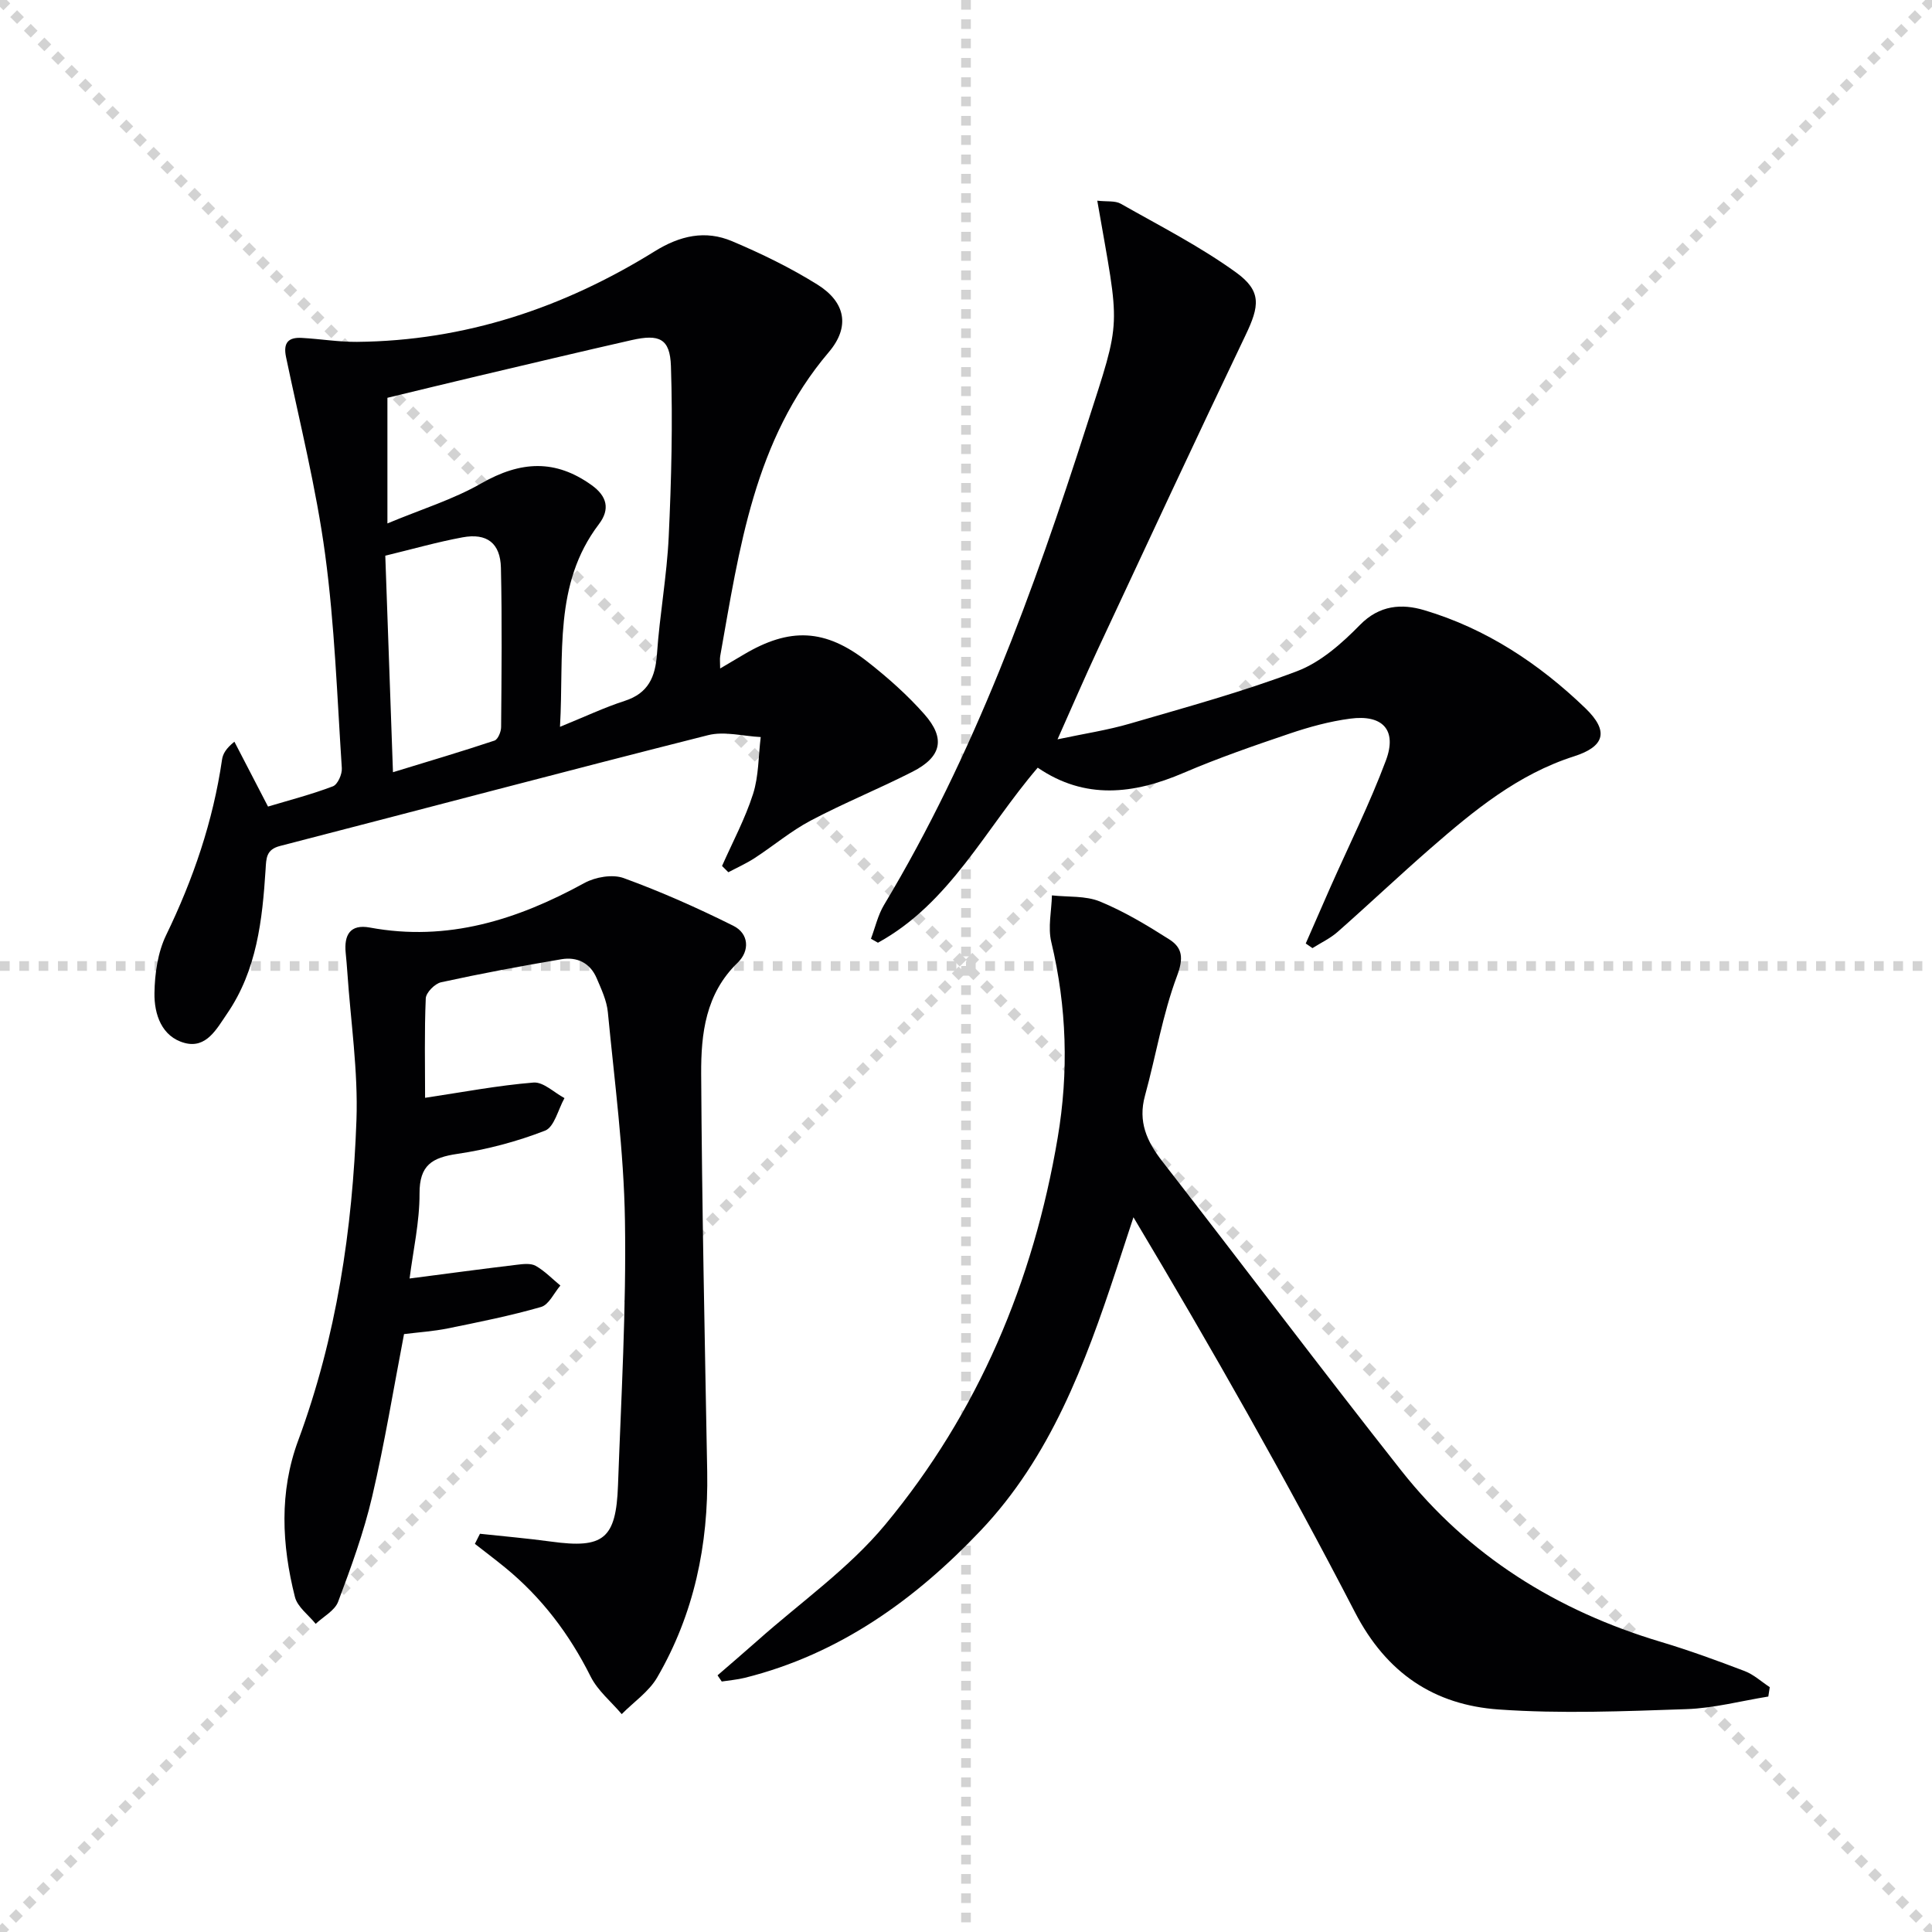 <svg enable-background="new 0 0 400 400" viewBox="0 0 400 400" xmlns="http://www.w3.org/2000/svg"><g stroke="lightgray" stroke-dasharray="1,1" stroke-width="1" transform="scale(2, 2)"><line x1="0" y1="0" x2="200" y2="200"></line><line x1="200" y1="0" x2="0" y2="200"></line><line x1="100" y1="0" x2="100" y2="200"></line><line x1="0" y1="100" x2="200" y2="100"></line></g><g fill="#010103"><path d="m149.49 179.29c2.19-4.95 4.78-9.77 6.42-14.9 1.19-3.72 1.1-7.85 1.59-11.79-3.65-.18-7.52-1.25-10.91-.39-29.59 7.47-59.08 15.32-88.62 22.94-2.88.74-2.84 2.55-2.98 4.82-.67 10.49-1.8 20.9-7.99 29.92-2.15 3.14-4.28 7.25-8.78 6.04-4.75-1.28-6.31-5.94-6.24-10.32.06-4.03.68-8.41 2.41-11.99 5.62-11.6 9.72-23.59 11.58-36.35.17-1.18.81-2.3 2.56-3.71 2.23 4.29 4.45 8.59 6.96 13.43 4.4-1.32 9.01-2.51 13.43-4.19.99-.37 1.94-2.51 1.85-3.77-.97-14.76-1.48-29.59-3.45-44.22-1.85-13.75-5.26-27.29-8.1-40.89-.63-3 .51-4.12 3.27-3.96 3.81.21 7.62.85 11.42.82 22.36-.21 42.79-7.05 61.62-18.74 5.28-3.28 10.51-4.44 16.04-2.1 6.08 2.57 12.08 5.49 17.67 8.98 5.8 3.62 6.83 8.72 2.35 13.99-15.48 18.22-18.51 40.71-22.48 62.93-.11.63-.01 1.31-.01 2.56 1.87-1.11 3.37-1.98 4.86-2.87 9.54-5.68 16.9-5.4 25.71 1.52 4.17 3.27 8.19 6.84 11.69 10.8 4.46 5.04 3.59 8.86-2.44 11.93-6.94 3.54-14.19 6.47-21.07 10.11-4.09 2.16-7.7 5.22-11.6 7.76-1.72 1.12-3.63 1.97-5.45 2.94-.42-.43-.86-.87-1.31-1.3zm-69.28-70.92c7.04-2.94 13.6-4.95 19.41-8.28 8.23-4.71 15.4-5.01 22.88.36 3.16 2.27 3.87 4.95 1.49 8.08-9.44 12.43-7.19 26.88-8.05 41.95 5.15-2.09 9.19-4.01 13.4-5.37 4.9-1.59 6.34-4.94 6.68-9.73.56-8.11 2.05-16.16 2.43-24.26.55-11.76.85-23.57.46-35.32-.19-5.71-2.41-6.68-8.12-5.39-10.68 2.42-21.34 4.97-32 7.48-6.22 1.47-12.43 2.99-18.58 4.47zm1.15 51.51c7.57-2.32 14.34-4.32 21.02-6.55.71-.24 1.37-1.83 1.37-2.8.09-10.99.21-21.99-.04-32.98-.12-5.11-2.91-7.23-7.94-6.3-5.2.96-10.3 2.42-16 3.8.53 14.74 1.04 29.14 1.59 44.83z"/><path d="m88.01 227.29c7.73-1.16 15.06-2.56 22.45-3.16 2.04-.16 4.27 2.08 6.41 3.22-1.31 2.33-2.1 5.99-4.03 6.74-5.81 2.26-11.99 3.9-18.16 4.81-5.23.77-7.84 2.33-7.82 8.2.02 5.89-1.32 11.78-2.06 17.6 7.8-1.01 14.98-1.98 22.17-2.84 1.31-.16 2.9-.36 3.94.22 1.87 1.06 3.42 2.69 5.11 4.08-1.32 1.53-2.37 3.96-3.99 4.43-6.35 1.83-12.87 3.13-19.36 4.45-2.91.59-5.91.78-9.02 1.17-2.17 11.27-4 22.55-6.6 33.65-1.73 7.4-4.36 14.62-7.04 21.75-.69 1.85-3.05 3.08-4.65 4.59-1.48-1.84-3.77-3.48-4.3-5.57-2.73-10.8-3.27-21.73.67-32.37 7.93-21.43 11.26-43.73 12.07-66.37.36-10.17-1.2-20.42-1.89-30.63-.09-1.33-.21-2.66-.34-3.98-.36-3.69.9-6 5.01-5.24 16.09 2.98 30.51-1.6 44.43-9.23 2.27-1.24 5.81-1.85 8.12-1.01 7.74 2.82 15.31 6.19 22.69 9.87 3.26 1.62 3.44 5.2.91 7.64-6.66 6.42-7.6 14.72-7.56 23.01.16 27.47.75 54.93 1.25 82.4.27 15.11-2.73 29.44-10.34 42.55-1.72 2.97-4.87 5.1-7.36 7.62-2.18-2.58-4.97-4.85-6.44-7.79-4.4-8.79-10.14-16.38-17.74-22.59-2.04-1.66-4.14-3.25-6.22-4.87.35-.7.7-1.39 1.05-2.09 4.91.53 9.84.95 14.73 1.62 10.83 1.49 13.45-.52 13.85-11.64.66-18.28 1.73-36.57 1.44-54.83-.23-14.4-2.16-28.77-3.54-43.13-.23-2.41-1.35-4.77-2.32-7.05-1.35-3.16-4.06-4.47-7.3-3.92-8.33 1.41-16.65 2.96-24.91 4.77-1.29.28-3.12 2.14-3.17 3.33-.3 6.93-.14 13.9-.14 20.59z"/><path d="m366.11 351.25c-5.66.91-11.3 2.42-16.99 2.61-12.94.44-25.95.98-38.83.07-13.33-.94-23.21-7.47-29.76-20.13-14.28-27.59-29.64-54.63-45.86-81.78-1.19 3.63-2.37 7.26-3.57 10.88-6.44 19.51-13.63 38.77-28.05 53.97-13.55 14.29-29.26 25.61-48.83 30.5-1.57.39-3.2.52-4.79.77-.29-.43-.58-.86-.87-1.28 2.74-2.38 5.51-4.74 8.23-7.15 8.92-7.95 18.97-14.98 26.51-24.08 19.25-23.21 30.66-50.31 35.68-80.06 2.3-13.6 1.9-27.07-1.32-40.53-.73-3.04.05-6.43.13-9.66 3.34.37 6.96.04 9.95 1.27 5.02 2.07 9.76 4.92 14.36 7.85 2.73 1.74 2.97 3.88 1.59 7.56-2.99 7.98-4.37 16.55-6.64 24.81-1.47 5.36.38 9.45 3.61 13.6 16.56 21.28 32.75 42.83 49.45 63.99 13.93 17.65 32.22 29.03 53.71 35.46 5.88 1.76 11.66 3.87 17.4 6.06 1.88.72 3.47 2.2 5.19 3.33-.09.65-.19 1.29-.3 1.94z"/><path d="m227.18 41.55c2.01.23 3.7-.03 4.86.63 8.05 4.57 16.37 8.81 23.85 14.21 5.39 3.89 4.87 6.99 1.97 13.04-10.33 21.59-20.43 43.3-30.56 64.99-2.73 5.85-5.29 11.79-8.35 18.65 5.55-1.18 10.37-1.9 15.01-3.26 11.61-3.39 23.32-6.58 34.61-10.86 4.86-1.85 9.25-5.74 12.99-9.56 4.07-4.16 8.71-4.43 13.31-3.06 12.82 3.81 23.79 11.08 33.35 20.28 4.97 4.79 4.02 7.95-2.36 9.99-11.57 3.7-20.69 11.2-29.62 18.98-6.52 5.68-12.81 11.64-19.3 17.36-1.53 1.35-3.46 2.25-5.21 3.36-.46-.32-.93-.64-1.39-.96 1.68-3.84 3.35-7.68 5.04-11.51 3.89-8.78 8.2-17.41 11.56-26.39 2.35-6.3-.66-9.55-7.41-8.65-4.24.56-8.45 1.71-12.52 3.09-7.39 2.5-14.79 5.06-21.95 8.13-10.35 4.44-20.42 5.62-30.21-1.07-10.84 12.65-18.15 28.04-33.08 36.24-.48-.27-.97-.55-1.45-.82.88-2.34 1.44-4.88 2.7-6.99 18.68-31.12 30.97-64.99 41.98-99.29 7.32-22.79 6.91-19.29 2.18-46.53z"/></g></svg>
